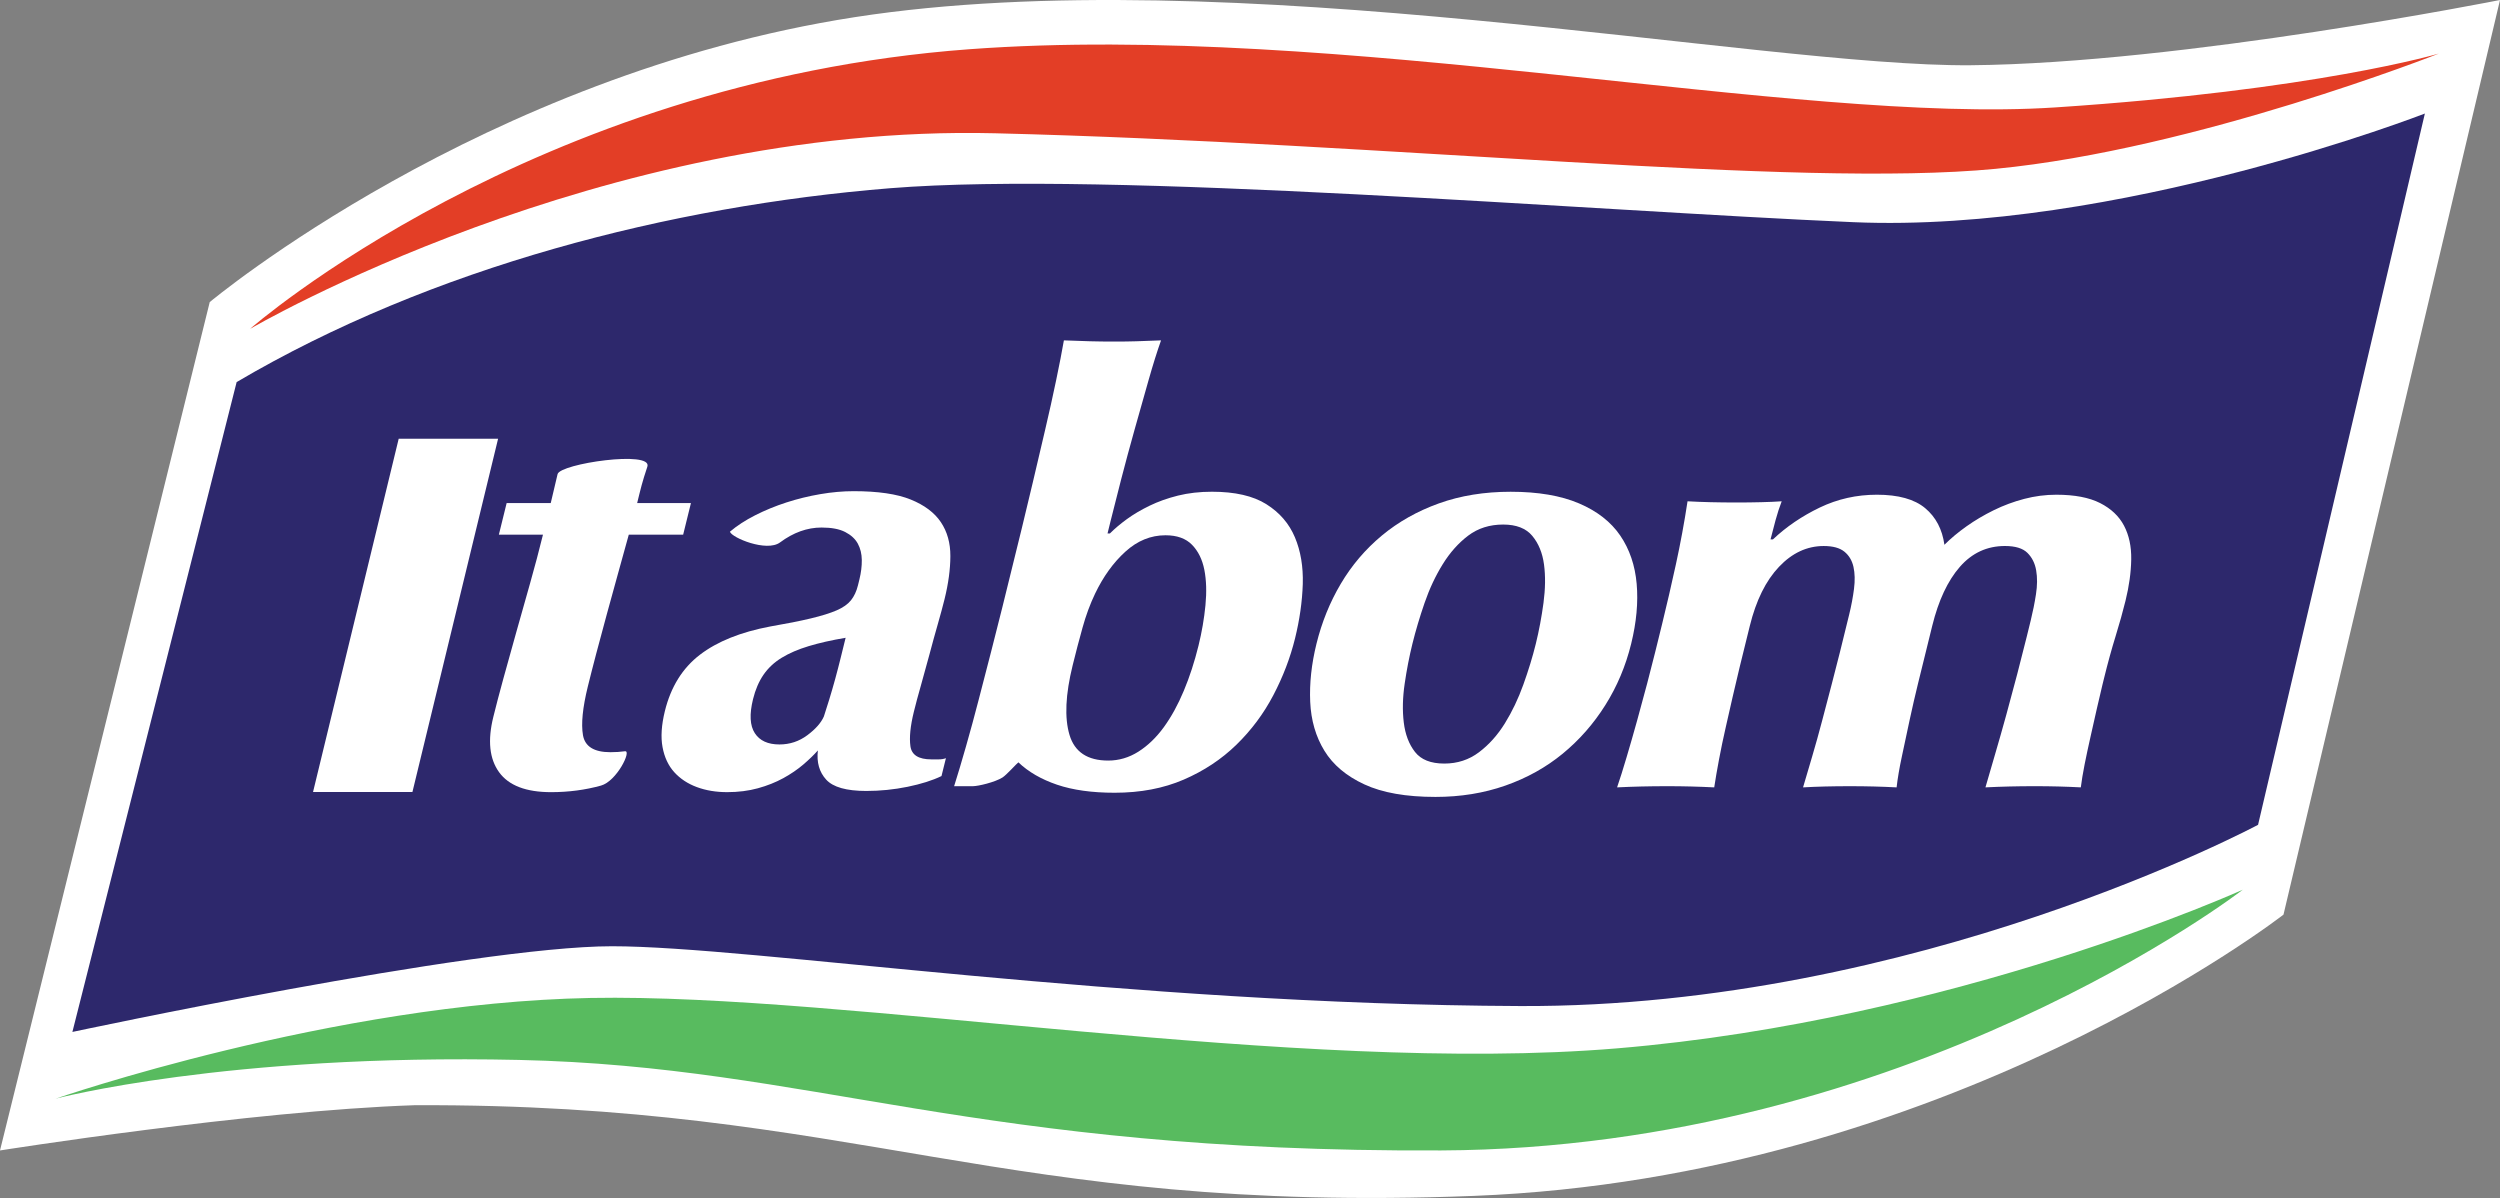 <?xml version="1.0" encoding="iso-8859-1"?>
<!-- Generator: Adobe Illustrator 19.0.0, SVG Export Plug-In . SVG Version: 6.00 Build 0)  -->
<svg version="1.1" id="Camada_1" xmlns="http://www.w3.org/2000/svg" xmlns:xlink="http://www.w3.org/1999/xlink" x="0px" y="0px"
	 viewBox="0 0 168.875 80.923" style="enable-background:new 0 0 168.875 80.923;" xml:space="preserve">
<rect x="0" y="0" width="168.875" height="80.923" fill="#808080" stroke="none"/>
<path id="XMLID_2_" style="fill:#FFFFFF;" d="M14.167,20.407c0,0,18.333-15.333,43.583-19.25s61.125,3.375,75.375,3.25
	S168.875,0,168.875,0L154.25,61.782c0,0-22.741,17.75-54.683,19S57.875,74.532,28,74.657c-11.106,0.375-28,3.057-28,3.057
	L14.167,20.407z"/>
<g id="XMLID_204_">
	<path id="XMLID_19_" style="fill:#E33E26;" d="M67.218,9.003c26.639,0.655,54.043,3.712,67.581,2.402s29.951-7.788,29.951-7.788
		s-8.297,2.475-25.911,3.639c-17.614,1.165-48.315-5.782-73.367-3.93C35.921,5.509,16.894,22.215,16.894,22.215
		S40.579,8.348,67.218,9.003z"/>
</g>
<g id="XMLID_170_">
	<path id="XMLID_17_" style="fill:#2D286C;" d="M4.89,69.708c0,0,27.064-5.789,36.454-5.789s34.609,3.93,61.358,4.04
		s49.83-12.243,49.83-12.243l0,0L163.8,7.669c0,0-20.812,8.103-38.608,7.339s-50.222-3.494-65.07-2.293S29.167,18.05,15.985,25.809
		L4.89,69.708L4.89,69.708z"/>
</g>
<g id="XMLID_205_">
	<path id="XMLID_15_" style="fill:#58BB5F;" d="M39.887,67.412C22.491,67.74,3.75,74.218,3.75,74.218s11.5-3.057,31.297-2.62
		c19.797,0.437,30.715,6.26,62.304,6.114c31.589-0.146,54.152-17.614,54.152-17.614s-19.42,8.808-42.266,10.718
		C87.59,72.624,57.283,67.085,39.887,67.412z"/>
</g>
<path id="XMLID_175_" style="fill:#FFFFFF;" d="M40.595,53.067c-1.066,0.295-2.189,0.443-3.37,0.443
	c-1.691,0-2.862-0.449-3.512-1.349c-0.651-0.899-0.781-2.14-0.391-3.724c0.178-0.725,0.403-1.584,0.675-2.577
	c0.271-0.993,0.563-2.039,0.874-3.141c0.311-1.099,0.625-2.213,0.943-3.341c0.319-1.127,0.606-2.214,0.864-3.262h-2.979l0.525-2.133
	h2.979c0.145-0.59,0.299-1.241,0.461-1.953c0.16-0.711,6.434-1.624,6.066-0.51c-0.369,1.114-0.432,1.417-0.69,2.463h3.633
	l-0.525,2.133h-3.673c-0.226,0.805-0.465,1.672-0.719,2.597c-0.255,0.926-0.511,1.852-0.765,2.778
	c-0.255,0.926-0.493,1.812-0.714,2.657c-0.223,0.845-0.412,1.59-0.571,2.235c-0.35,1.423-0.458,2.516-0.325,3.281
	c0.134,0.764,0.751,1.147,1.852,1.147c0.351,0,0.68-0.021,0.987-0.064C42.685,50.685,41.66,52.772,40.595,53.067z"/>
<path id="XMLID_177_" style="fill:#FFFFFF;" d="M63.598,52.423c-0.61,0.296-1.374,0.537-2.292,0.725
	c-0.919,0.187-1.848,0.281-2.787,0.281c-1.343,0-2.245-0.255-2.71-0.765c-0.466-0.509-0.653-1.167-0.562-1.973
	c-0.261,0.296-0.586,0.611-0.977,0.947c-0.392,0.335-0.843,0.643-1.355,0.925c-0.513,0.281-1.086,0.51-1.719,0.684
	c-0.633,0.175-1.326,0.262-2.077,0.262s-1.435-0.114-2.049-0.342c-0.615-0.228-1.123-0.564-1.524-1.006
	c-0.401-0.443-0.664-1.006-0.791-1.691c-0.128-0.684-0.074-1.496,0.157-2.436c0.403-1.637,1.192-2.905,2.366-3.805
	c1.174-0.898,2.76-1.536,4.759-1.912c1.093-0.187,2.003-0.368,2.731-0.543c0.727-0.174,1.308-0.355,1.744-0.543
	c0.434-0.188,0.759-0.415,0.974-0.685c0.213-0.267,0.37-0.604,0.469-1.006l0.099-0.402c0.112-0.456,0.166-0.892,0.161-1.309
	c-0.005-0.415-0.095-0.785-0.27-1.107c-0.176-0.322-0.46-0.583-0.853-0.785s-0.926-0.302-1.597-0.302
	c-0.966,0-1.901,0.335-2.804,1.006c-0.904,0.671-3.269-0.322-3.384-0.725c0.474-0.403,1.041-0.771,1.701-1.107
	c0.66-0.335,1.361-0.624,2.106-0.866c0.743-0.241,1.508-0.429,2.292-0.563c0.784-0.134,1.539-0.201,2.264-0.201
	c1.637,0,2.92,0.188,3.847,0.564c0.927,0.375,1.606,0.885,2.039,1.529c0.432,0.644,0.646,1.41,0.642,2.295
	c-0.003,0.886-0.133,1.852-0.391,2.898c-0.119,0.483-0.274,1.053-0.462,1.711c-0.189,0.658-0.376,1.336-0.56,2.033
	c-0.186,0.698-0.376,1.389-0.571,2.073c-0.196,0.685-0.356,1.282-0.481,1.793c-0.238,0.966-0.316,1.744-0.233,2.335
	c0.082,0.59,0.553,0.886,1.412,0.886c0.161,0,0.328,0,0.503,0s0.335-0.026,0.483-0.081L63.598,52.423z M57.122,43.082
	c-0.952,0.161-1.784,0.349-2.494,0.564c-0.711,0.215-1.318,0.477-1.823,0.785c-0.506,0.309-0.916,0.692-1.23,1.148
	c-0.313,0.456-0.55,1.006-0.708,1.65c-0.251,1.02-0.212,1.785,0.12,2.295c0.33,0.51,0.885,0.764,1.663,0.764
	c0.698,0,1.325-0.207,1.885-0.624c0.558-0.416,0.931-0.839,1.118-1.268c0.106-0.322,0.226-0.705,0.363-1.148
	c0.136-0.443,0.27-0.906,0.403-1.389c0.131-0.483,0.258-0.966,0.376-1.449C56.913,43.928,57.023,43.485,57.122,43.082z"/>
<path id="XMLID_195_" style="fill:#FFFFFF;" d="M87.481,43.122c-0.324,1.316-0.815,2.597-1.47,3.845
	c-0.656,1.249-1.488,2.363-2.494,3.342c-1.006,0.98-2.192,1.765-3.558,2.355c-1.367,0.59-2.922,0.886-4.666,0.886
	c-1.53,0-2.828-0.182-3.892-0.544c-1.066-0.363-1.934-0.866-2.608-1.509c-0.093,0.054-0.799,0.849-1.074,1.022
	c-0.524,0.329-1.654,0.586-1.979,0.587h-1.289c0.246-0.778,0.514-1.677,0.805-2.697c0.292-1.02,0.578-2.074,0.859-3.161
	c0.28-1.087,0.56-2.167,0.838-3.24c0.278-1.073,0.529-2.067,0.754-2.979l1.309-5.315c0.224-0.912,0.474-1.952,0.748-3.119
	c0.274-1.168,0.549-2.341,0.827-3.524c0.277-1.18,0.528-2.308,0.751-3.381c0.224-1.074,0.399-1.973,0.524-2.698
	c0.691,0.027,1.283,0.047,1.777,0.061c0.493,0.014,1.035,0.02,1.626,0.02c0.564,0,1.061-0.006,1.494-0.02
	c0.432-0.014,0.988-0.033,1.666-0.061c-0.258,0.725-0.539,1.617-0.84,2.677c-0.302,1.06-0.615,2.167-0.939,3.321
	s-0.629,2.282-0.913,3.381c-0.286,1.102-0.524,2.041-0.715,2.819l-0.208,0.845h0.161c0.321-0.322,0.702-0.644,1.144-0.966
	s0.952-0.624,1.531-0.905c0.579-0.282,1.219-0.51,1.92-0.685c0.7-0.174,1.467-0.262,2.3-0.262c1.556,0,2.781,0.281,3.676,0.845
	c0.895,0.564,1.536,1.308,1.926,2.235c0.389,0.926,0.566,1.98,0.531,3.16C87.965,40.64,87.791,41.862,87.481,43.122z M80.961,43.606
	c0.224-0.913,0.38-1.818,0.467-2.717c0.087-0.899,0.062-1.697-0.074-2.396c-0.137-0.697-0.414-1.262-0.832-1.691
	s-1.016-0.644-1.794-0.644c-0.994,0-1.897,0.369-2.709,1.107c-0.813,0.738-1.495,1.685-2.047,2.839
	c-0.334,0.698-0.617,1.462-0.847,2.294c-0.232,0.832-0.454,1.679-0.665,2.538c-0.49,1.987-0.56,3.556-0.214,4.71
	c0.346,1.154,1.218,1.731,2.613,1.731c0.725,0,1.405-0.201,2.042-0.604c0.635-0.403,1.207-0.953,1.714-1.65
	c0.507-0.699,0.957-1.517,1.349-2.456C80.359,45.726,80.69,44.706,80.961,43.606z"/>
<path id="XMLID_198_" style="fill:#FFFFFF;" d="M110.186,43.485c-0.37,1.504-0.952,2.886-1.747,4.147
	c-0.793,1.262-1.755,2.356-2.881,3.281c-1.127,0.926-2.418,1.644-3.872,2.154c-1.454,0.51-3.027,0.765-4.718,0.765
	c-1.987,0-3.587-0.281-4.804-0.846c-1.217-0.563-2.118-1.321-2.701-2.274c-0.584-0.952-0.903-2.054-0.959-3.301
	c-0.055-1.249,0.086-2.557,0.424-3.926c0.357-1.449,0.902-2.799,1.64-4.046c0.736-1.248,1.662-2.335,2.775-3.262
	c1.113-0.925,2.399-1.65,3.857-2.174c1.458-0.523,3.071-0.785,4.844-0.785c1.851,0,3.39,0.262,4.617,0.785
	c1.227,0.524,2.155,1.249,2.786,2.174c0.631,0.926,1.001,2.014,1.11,3.262C110.667,40.686,110.543,42.036,110.186,43.485z
	 M103.745,43.485c0.218-0.885,0.389-1.805,0.518-2.758c0.127-0.953,0.139-1.818,0.035-2.596c-0.104-0.779-0.368-1.423-0.792-1.933
	c-0.425-0.51-1.081-0.765-1.966-0.765c-0.913,0-1.698,0.249-2.358,0.745c-0.659,0.497-1.233,1.141-1.724,1.933
	c-0.491,0.792-0.9,1.664-1.228,2.617c-0.329,0.953-0.602,1.872-0.821,2.758c-0.212,0.86-0.386,1.759-0.523,2.698
	c-0.138,0.94-0.158,1.811-0.061,2.617c0.097,0.805,0.349,1.47,0.757,1.992c0.408,0.524,1.068,0.786,1.981,0.786
	c0.885,0,1.667-0.255,2.342-0.765c0.676-0.51,1.258-1.161,1.749-1.952c0.49-0.792,0.906-1.664,1.248-2.617
	C103.245,45.29,103.527,44.37,103.745,43.485z"/>
<path id="XMLID_202_" style="fill:#FFFFFF;" d="M140.559,53.187c-0.503-0.026-1.008-0.047-1.514-0.06
	c-0.507-0.014-1.056-0.02-1.646-0.02c-0.563,0-1.116,0.007-1.656,0.02c-0.541,0.013-1.082,0.033-1.626,0.06
	c0.185-0.644,0.404-1.395,0.656-2.254c0.252-0.859,0.504-1.744,0.755-2.657c0.252-0.913,0.496-1.825,0.735-2.738
	c0.238-0.912,0.45-1.744,0.635-2.496l0.277-1.128c0.145-0.589,0.264-1.18,0.355-1.772c0.092-0.589,0.097-1.127,0.014-1.61
	c-0.082-0.484-0.281-0.879-0.594-1.188c-0.313-0.308-0.818-0.462-1.516-0.462c-1.208,0-2.224,0.469-3.045,1.408
	c-0.821,0.94-1.444,2.269-1.867,3.987l-0.436,1.772c-0.152,0.617-0.326,1.321-0.521,2.113c-0.194,0.792-0.383,1.61-0.565,2.456
	c-0.182,0.846-0.357,1.671-0.528,2.476c-0.173,0.806-0.29,1.504-0.356,2.093c-0.503-0.026-1.014-0.047-1.534-0.06
	c-0.52-0.014-1.076-0.02-1.666-0.02c-0.565,0-1.109,0.007-1.635,0.02c-0.527,0.013-1.023,0.033-1.485,0.06
	c0.165-0.563,0.368-1.248,0.606-2.053c0.238-0.804,0.468-1.631,0.69-2.476c0.222-0.844,0.438-1.67,0.65-2.475
	c0.212-0.805,0.394-1.517,0.546-2.133l0.624-2.538c0.145-0.589,0.253-1.168,0.326-1.731c0.072-0.564,0.06-1.06-0.036-1.49
	c-0.096-0.429-0.3-0.771-0.613-1.026c-0.313-0.255-0.778-0.382-1.395-0.382c-1.128,0-2.136,0.469-3.025,1.408
	c-0.89,0.94-1.546,2.269-1.969,3.987l-0.684,2.777c-0.152,0.618-0.307,1.275-0.465,1.973c-0.16,0.699-0.321,1.409-0.485,2.133
	c-0.165,0.725-0.314,1.436-0.445,2.135c-0.131,0.698-0.241,1.328-0.325,1.891c-0.531-0.026-1.055-0.047-1.575-0.06
	c-0.519-0.014-1.061-0.02-1.626-0.02c-0.59,0-1.163,0.007-1.715,0.02c-0.554,0.013-1.103,0.033-1.646,0.06
	c0.193-0.563,0.407-1.24,0.641-2.033c0.235-0.792,0.473-1.617,0.711-2.476c0.238-0.859,0.463-1.691,0.676-2.496
	c0.212-0.805,0.394-1.517,0.546-2.133l0.476-1.934c0.31-1.262,0.618-2.596,0.925-4.005c0.307-1.409,0.568-2.825,0.784-4.248
	c0.477,0.027,0.995,0.048,1.556,0.061c0.56,0.014,1.135,0.02,1.726,0.02c0.589,0,1.155-0.005,1.696-0.02
	c0.54-0.013,1.001-0.033,1.383-0.061c-0.147,0.376-0.284,0.799-0.413,1.268c-0.129,0.47-0.243,0.906-0.342,1.308h0.161
	c0.909-0.859,1.964-1.576,3.168-2.155c1.201-0.576,2.487-0.865,3.855-0.865c1.45,0,2.536,0.302,3.26,0.906
	c0.723,0.604,1.157,1.43,1.302,2.476c0.428-0.429,0.926-0.845,1.495-1.248c0.569-0.403,1.181-0.765,1.838-1.088
	c0.656-0.322,1.343-0.577,2.06-0.765c0.717-0.188,1.438-0.281,2.163-0.281c1.235,0,2.222,0.188,2.961,0.564
	c0.739,0.376,1.278,0.885,1.616,1.529c0.338,0.645,0.5,1.403,0.486,2.276c-0.014,0.872-0.142,1.805-0.387,2.798
	c-0.178,0.724-0.402,1.523-0.67,2.395c-0.27,0.873-0.529,1.818-0.78,2.839l-0.109,0.443c-0.113,0.457-0.238,0.993-0.377,1.611
	c-0.139,0.617-0.281,1.248-0.426,1.891c-0.146,0.645-0.279,1.269-0.4,1.873C140.698,52.242,140.611,52.758,140.559,53.187z"/>
<polygon id="XMLID_169_" style="fill:#FFFFFF;" points="33.646,29.637 26.932,29.637 21.146,53.498 27.86,53.498 "/>
</svg>
